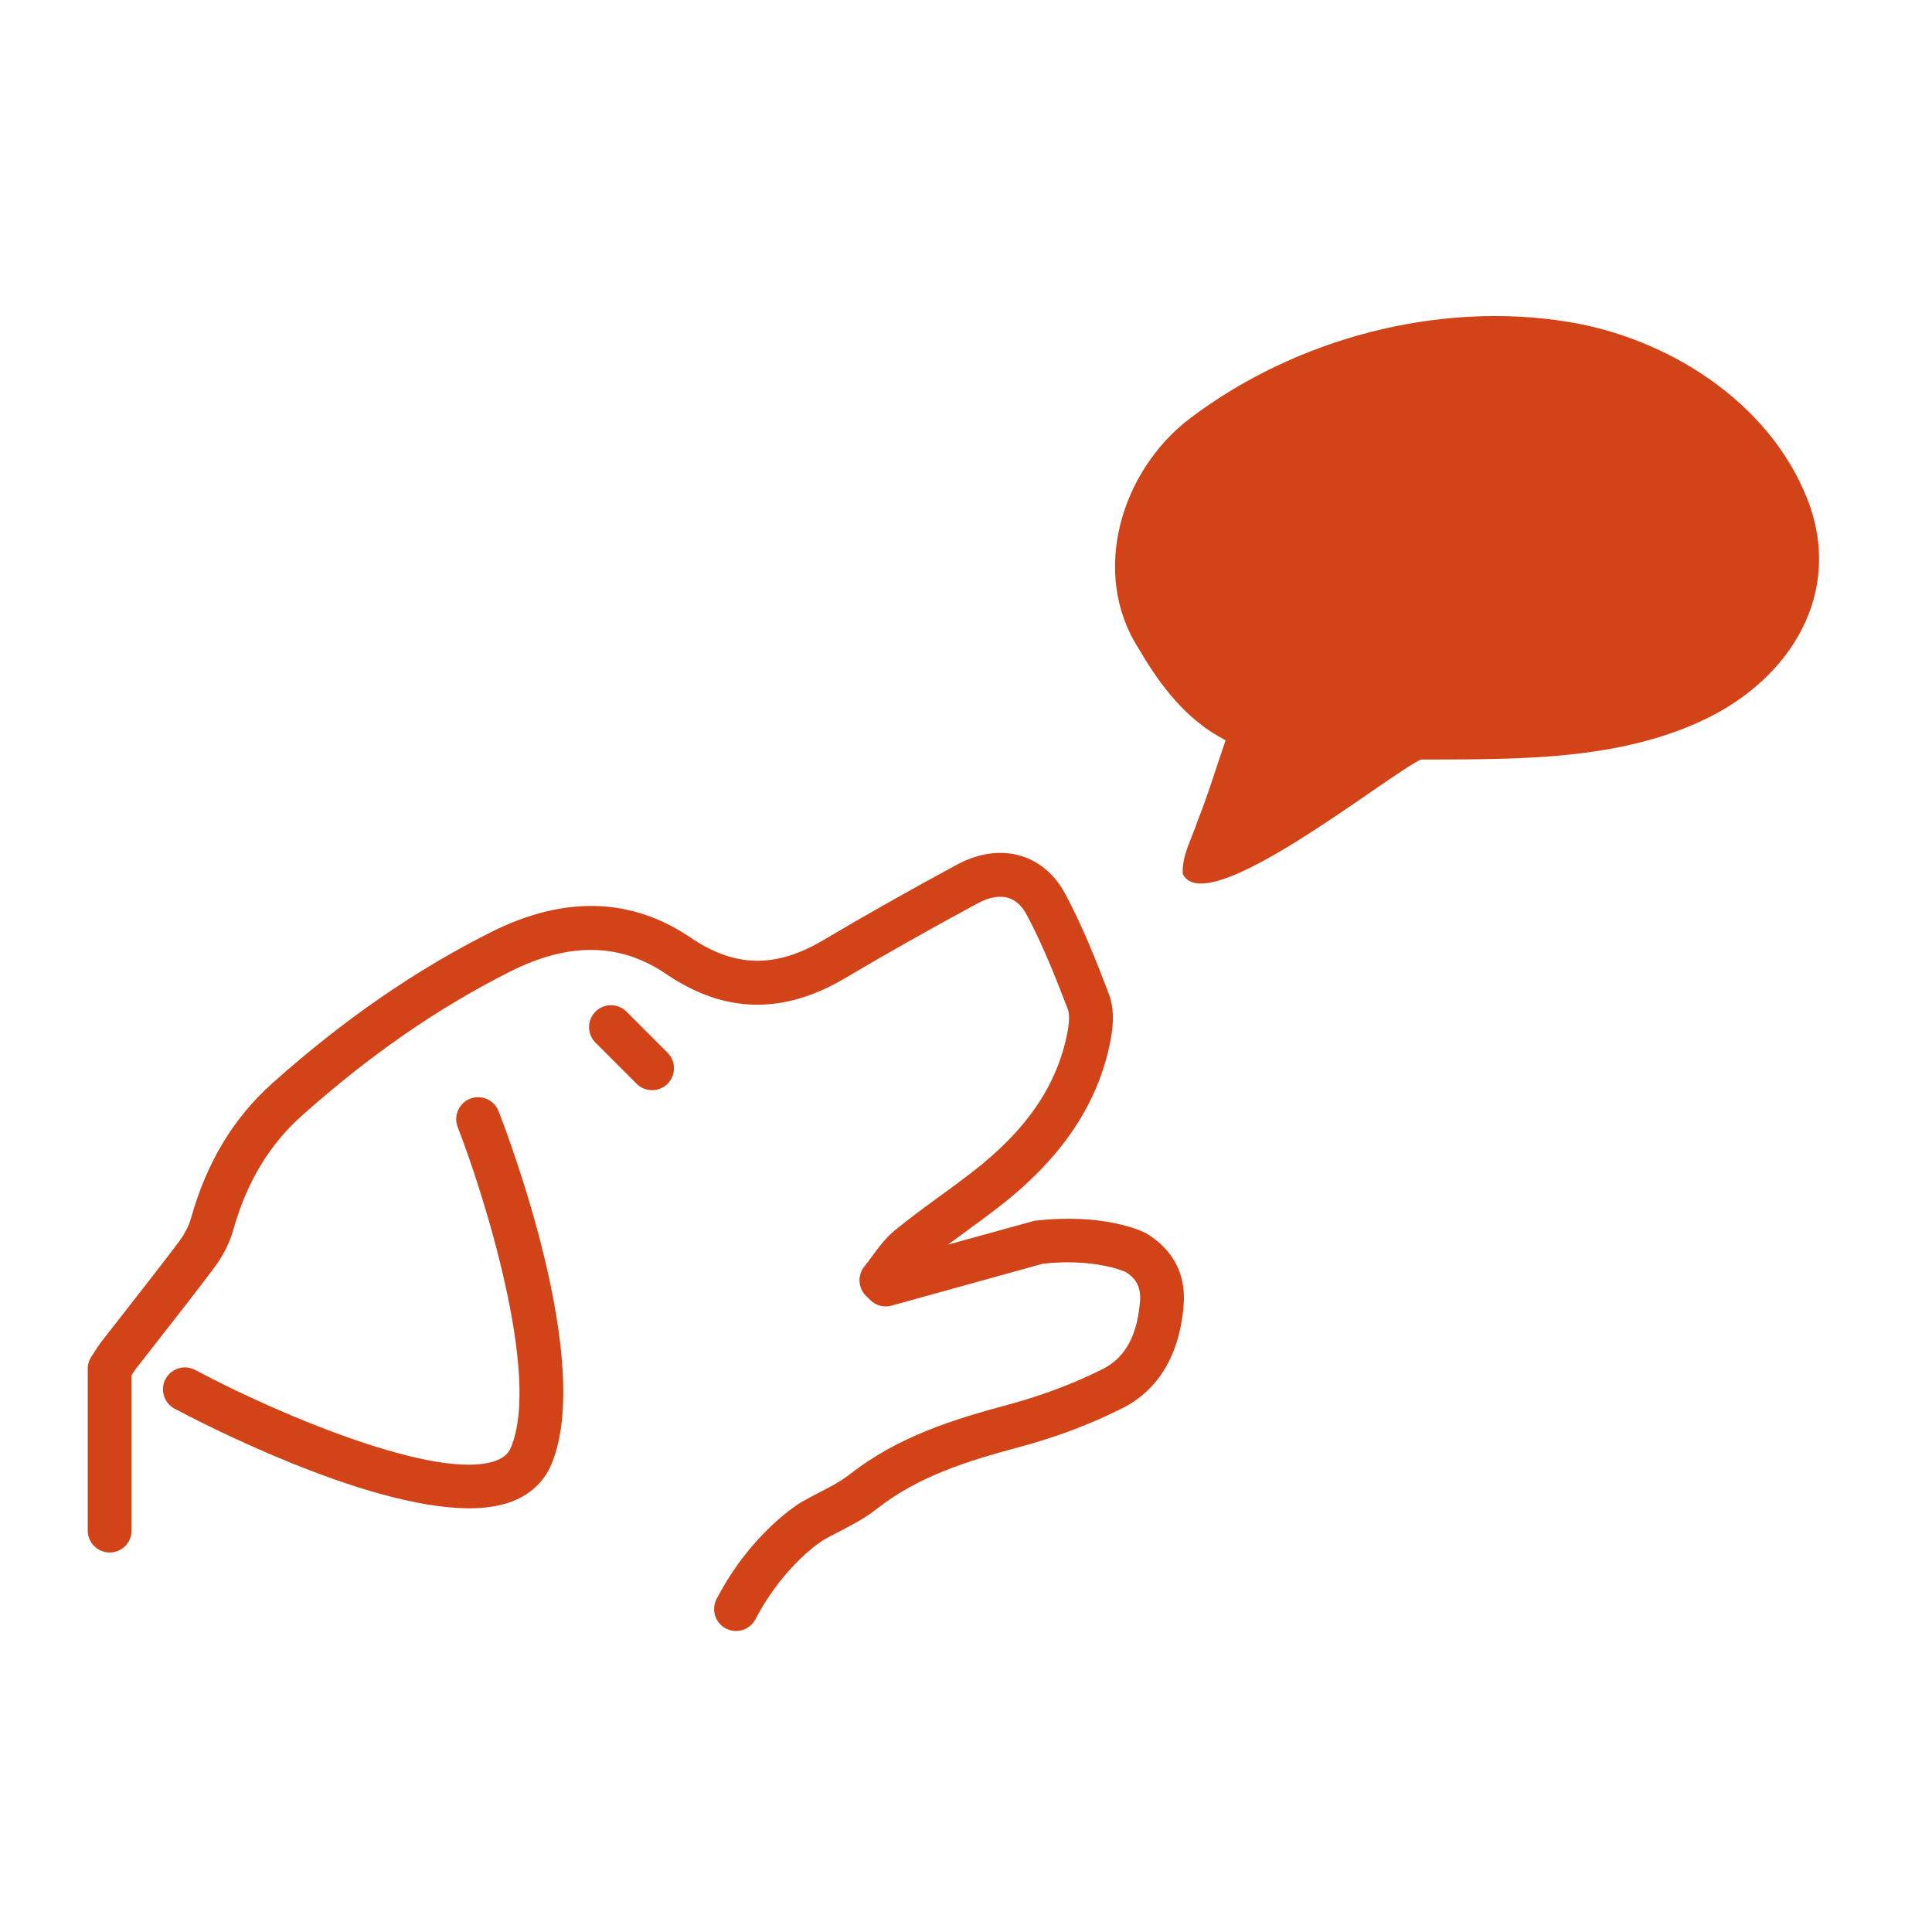 <?xml version="1.0" encoding="UTF-8"?>
<svg xmlns="http://www.w3.org/2000/svg" xmlns:xlink="http://www.w3.org/1999/xlink" width="500" zoomAndPan="magnify" viewBox="0 0 375 375" height="500" preserveAspectRatio="xMidYMid meet" version="1.0">
  <defs>
    <clipPath id="35d1b9144b">
      <path d="M 17.039 165.543 L 229.805 165.543 L 229.805 316.578 L 17.039 316.578 Z M 17.039 165.543 " clip-rule="nonzero"></path>
    </clipPath>
  </defs>
  <g clip-path="url(#35d1b9144b)">
    <path fill="#d24318" d="M 142.867 316.578 C 144.398 316.578 145.883 315.746 146.641 314.289 C 152.242 303.559 159.789 298.938 159.863 298.891 C 160.836 298.332 161.883 297.793 162.941 297.254 C 165.348 296.004 167.844 294.711 170.148 292.898 C 178.316 286.473 187.898 283.547 197.832 280.879 C 205.02 278.953 211.789 276.398 217.938 273.289 C 222.793 270.84 228.777 265.387 229.746 253.309 C 230.223 247.391 227.738 242.598 222.578 239.438 C 221.496 238.863 214.148 235.414 200.801 236.949 L 184 241.582 C 185.199 240.691 186.402 239.809 187.609 238.93 C 189.703 237.402 191.797 235.871 193.852 234.281 C 206.109 224.801 213.215 214.203 215.566 201.883 C 216.258 198.328 216.145 195.301 215.227 192.918 C 212.801 186.566 210.156 179.836 206.773 173.523 C 204.773 169.785 201.797 167.227 198.164 166.129 C 194.273 164.957 189.977 165.555 185.723 167.84 C 176.387 172.887 167.918 177.664 159.824 182.473 C 150.562 187.957 142.637 187.82 134.09 182.02 C 122.512 174.148 109.422 173.801 95.176 180.992 C 80.488 188.391 66.684 197.93 52.953 210.172 C 45.312 216.988 40.113 225.605 37.051 236.52 C 36.645 237.957 35.824 239.551 34.719 241.023 C 31.465 245.355 28.117 249.629 24.777 253.898 L 19.723 260.367 C 19.184 261.07 18.707 261.801 18.254 262.535 L 17.734 263.324 C 17.277 264.023 17.031 264.836 17.031 265.676 L 17.031 297.078 C 17.031 299.43 18.934 301.336 21.285 301.336 C 23.637 301.336 25.543 299.43 25.543 297.078 L 25.543 266.922 C 25.832 266.465 26.129 266 26.465 265.566 L 31.477 259.152 C 34.855 254.832 38.234 250.516 41.523 246.129 C 42.746 244.508 44.367 241.93 45.25 238.824 C 47.859 229.52 52.23 222.223 58.621 216.523 C 71.789 204.785 84.992 195.645 99 188.586 C 110.461 182.82 120.359 182.984 129.301 189.055 C 140.613 196.746 152.035 197 164.16 189.785 C 172.156 185.047 180.535 180.316 189.762 175.34 C 191.98 174.141 194.059 173.77 195.703 174.281 C 197.152 174.715 198.348 175.812 199.277 177.551 C 202.41 183.414 204.953 189.859 207.281 195.949 C 207.43 196.348 207.73 197.57 207.207 200.281 C 205.23 210.621 199.336 219.281 188.648 227.551 C 186.652 229.09 184.625 230.578 182.59 232.059 C 179.578 234.25 176.57 236.453 173.695 238.805 C 171.836 240.336 170.453 242.223 169.238 243.895 C 168.766 244.547 168.285 245.199 167.777 245.82 C 166.375 247.559 166.547 250.078 168.168 251.605 L 168.914 252.332 C 169.996 253.41 171.582 253.848 173.062 253.418 L 202.43 245.281 C 212.609 244.168 218.418 246.867 218.477 246.883 C 220.582 248.191 221.488 249.91 221.27 252.629 C 220.738 259.25 218.387 263.531 214.098 265.695 C 208.469 268.535 202.254 270.879 195.621 272.668 C 185.238 275.453 174.309 278.793 164.883 286.215 C 163.215 287.52 161.176 288.578 159.023 289.688 C 157.859 290.297 156.707 290.895 155.574 291.543 C 155.152 291.793 145.891 297.336 139.094 310.352 C 138.004 312.438 138.809 315.004 140.898 316.098 C 141.531 316.422 142.203 316.578 142.867 316.578 " fill-opacity="1" fill-rule="nonzero"></path>
  </g>
  <path fill="#d24318" d="M 91.062 292.758 C 94.004 292.758 96.68 292.398 98.984 291.582 C 102.781 290.238 105.555 287.703 107.012 284.262 C 115.348 264.496 98.699 220.609 96.77 215.676 C 95.918 213.488 93.449 212.402 91.258 213.254 C 89.074 214.113 87.984 216.574 88.84 218.766 C 93.719 231.301 105.09 266.898 99.164 280.953 C 98.816 281.793 98.152 282.848 96.141 283.555 C 85.094 287.52 54.547 274.805 37.891 265.91 C 35.84 264.812 33.254 265.578 32.133 267.664 C 31.023 269.734 31.809 272.312 33.887 273.422 C 38.035 275.633 70.73 292.758 91.062 292.758 " fill-opacity="1" fill-rule="nonzero"></path>
  <path fill="#d24318" d="M 126.566 211.602 C 127.656 211.602 128.746 211.188 129.578 210.355 C 131.238 208.691 131.238 206 129.578 204.34 L 121.598 196.359 C 119.934 194.695 117.242 194.695 115.582 196.359 C 113.918 198.02 113.918 200.715 115.582 202.375 L 123.559 210.355 C 124.391 211.188 125.477 211.602 126.566 211.602 " fill-opacity="1" fill-rule="nonzero"></path>
  <path fill="#d24318" d="M 350.797 96.855 C 343.395 78.012 323.754 65.645 304.465 62.488 C 279.129 58.34 251.535 65.688 231.039 81.156 C 217.699 91.223 211.465 111.168 221.082 125.996 C 225.23 133.133 230.383 139.855 237.891 143.684 C 236.07 148.93 234.484 154.262 232.422 159.418 C 231.352 162.734 229.344 166.109 229.582 169.656 C 234.172 178.816 268.598 150.93 275.773 147.426 C 294.402 147.371 314.07 147.699 330.961 139.602 C 347.586 131.633 357.926 115.012 350.797 96.855 " fill-opacity="1" fill-rule="nonzero"></path>
  <path fill="#d24318" d="M 263.898 105.699 C 263.918 100.395 257.336 98.508 252.504 99.504 C 252.508 99.504 252.516 99.504 252.516 99.5 C 252.438 99.516 252.355 99.531 252.285 99.547 C 252.293 99.547 252.301 99.547 252.309 99.543 C 244.855 101.375 242.641 112.082 250.977 114.371 C 256.824 116.133 263.82 112.008 263.863 106.324 C 263.922 106.133 263.883 105.922 263.898 105.699 M 252.246 99.559 C 252.258 99.555 252.27 99.551 252.285 99.547 C 252.137 99.566 252.152 99.578 252.246 99.559 M 296.395 102.984 C 295.859 101.922 294.457 100.168 293.52 99.555 C 293.348 99.441 293.059 99.25 292.816 99.117 C 290.164 97.664 286.77 97.949 284.047 98.828 C 279.961 100.148 277.473 106.465 279.566 110.355 C 284.422 119.367 301.652 113.469 296.395 102.984 M 330.023 103.445 C 328.898 98.59 322.758 96.324 318.484 98.008 C 313.777 99.863 310.879 105.32 312.992 109.758 C 316.707 117.562 332.121 112.605 330.023 103.445 " fill-opacity="1" fill-rule="nonzero"></path>
</svg>
